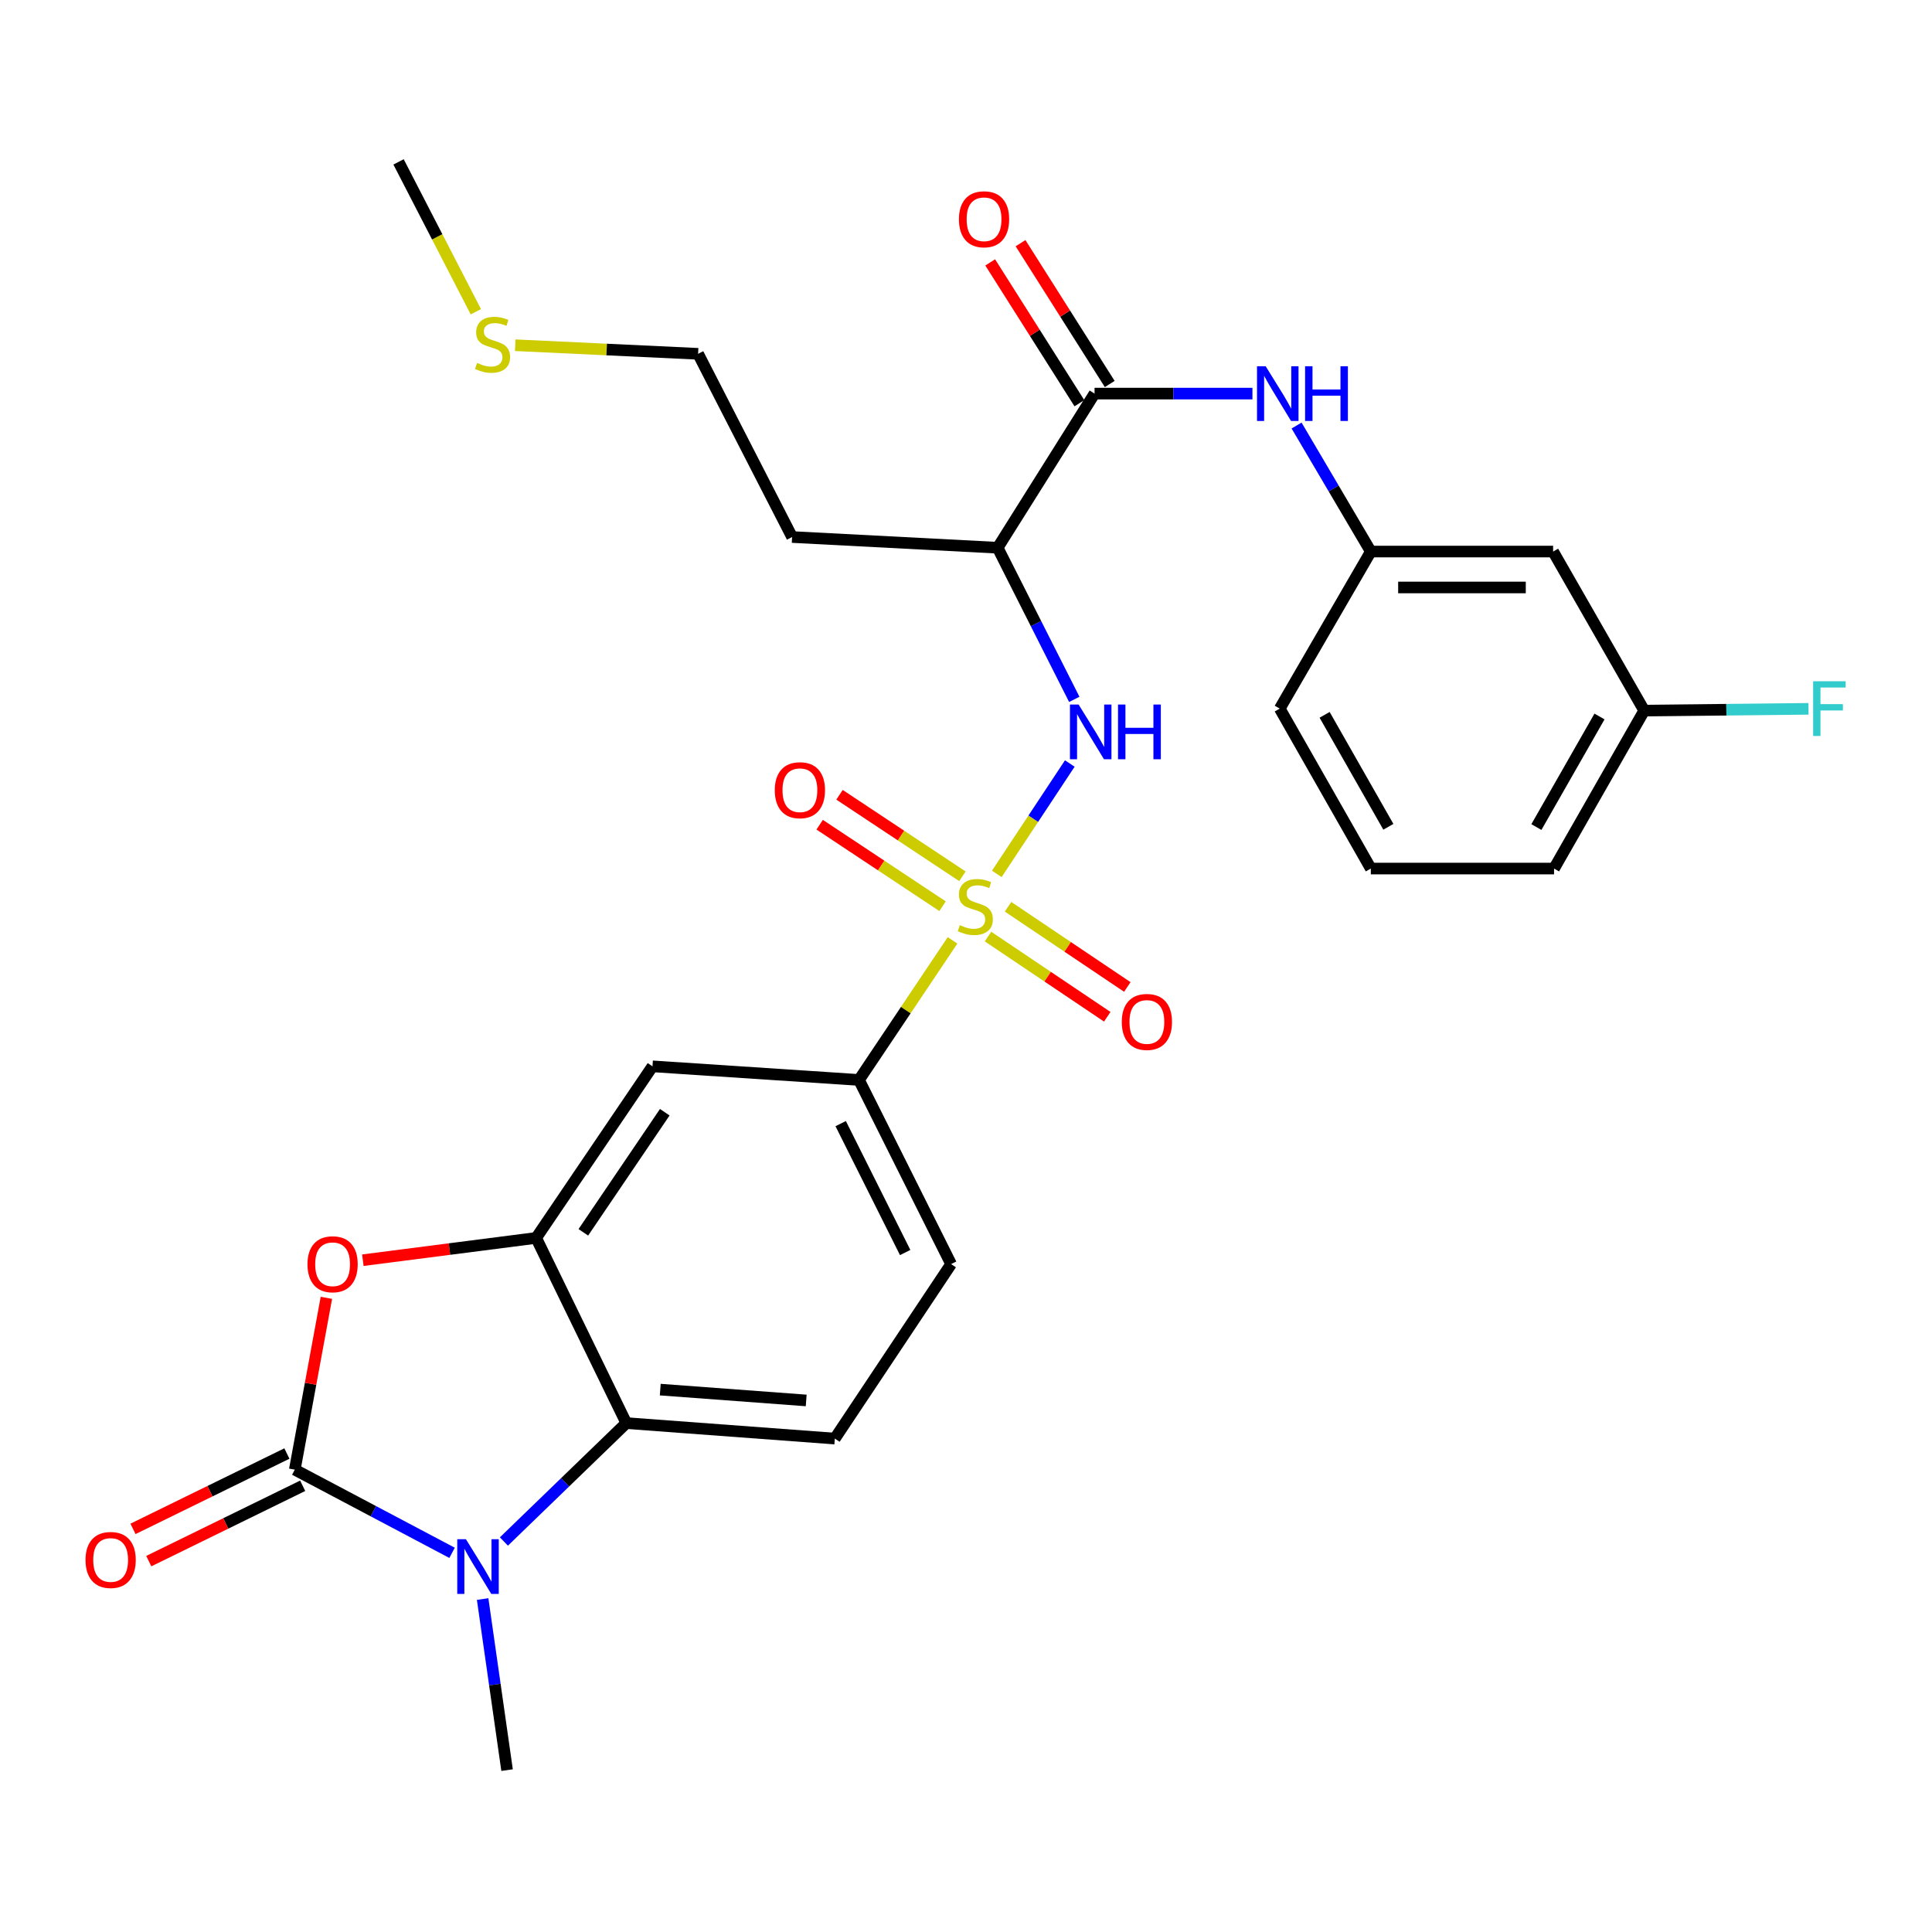 <?xml version='1.0' encoding='iso-8859-1'?>
<svg version='1.1' baseProfile='full'
              xmlns='http://www.w3.org/2000/svg'
                      xmlns:rdkit='http://www.rdkit.org/xml'
                      xmlns:xlink='http://www.w3.org/1999/xlink'
                  xml:space='preserve'
width='1000px' height='1000px' viewBox='0 0 1000 1000'>
<!-- END OF HEADER -->
<rect style='opacity:1.0;fill:#FFFFFF;stroke:none' width='1000' height='1000' x='0' y='0'> </rect>
<path class='bond-5' d='M 515.946,452.317 L 534.836,423.753' style='fill:none;fill-rule:evenodd;stroke:#CCCC00;stroke-width:6px;stroke-linecap:butt;stroke-linejoin:miter;stroke-opacity:1' />
<path class='bond-5' d='M 534.836,423.753 L 553.726,395.189' style='fill:none;fill-rule:evenodd;stroke:#0000FF;stroke-width:6px;stroke-linecap:butt;stroke-linejoin:miter;stroke-opacity:1' />
<path class='bond-8' d='M 493.034,486.726 L 468.823,522.851' style='fill:none;fill-rule:evenodd;stroke:#CCCC00;stroke-width:6px;stroke-linecap:butt;stroke-linejoin:miter;stroke-opacity:1' />
<path class='bond-8' d='M 468.823,522.851 L 444.613,558.976' style='fill:none;fill-rule:evenodd;stroke:#000000;stroke-width:6px;stroke-linecap:butt;stroke-linejoin:miter;stroke-opacity:1' />
<path class='bond-11' d='M 511.386,484.762 L 542.253,505.522' style='fill:none;fill-rule:evenodd;stroke:#CCCC00;stroke-width:6px;stroke-linecap:butt;stroke-linejoin:miter;stroke-opacity:1' />
<path class='bond-11' d='M 542.253,505.522 L 573.119,526.281' style='fill:none;fill-rule:evenodd;stroke:#FF0000;stroke-width:6px;stroke-linecap:butt;stroke-linejoin:miter;stroke-opacity:1' />
<path class='bond-11' d='M 521.76,469.338 L 552.626,490.097' style='fill:none;fill-rule:evenodd;stroke:#CCCC00;stroke-width:6px;stroke-linecap:butt;stroke-linejoin:miter;stroke-opacity:1' />
<path class='bond-11' d='M 552.626,490.097 L 583.493,510.857' style='fill:none;fill-rule:evenodd;stroke:#FF0000;stroke-width:6px;stroke-linecap:butt;stroke-linejoin:miter;stroke-opacity:1' />
<path class='bond-12' d='M 498.151,453.57 L 466.341,432.473' style='fill:none;fill-rule:evenodd;stroke:#CCCC00;stroke-width:6px;stroke-linecap:butt;stroke-linejoin:miter;stroke-opacity:1' />
<path class='bond-12' d='M 466.341,432.473 L 434.531,411.376' style='fill:none;fill-rule:evenodd;stroke:#FF0000;stroke-width:6px;stroke-linecap:butt;stroke-linejoin:miter;stroke-opacity:1' />
<path class='bond-12' d='M 487.877,469.061 L 456.067,447.964' style='fill:none;fill-rule:evenodd;stroke:#CCCC00;stroke-width:6px;stroke-linecap:butt;stroke-linejoin:miter;stroke-opacity:1' />
<path class='bond-12' d='M 456.067,447.964 L 424.258,426.867' style='fill:none;fill-rule:evenodd;stroke:#FF0000;stroke-width:6px;stroke-linecap:butt;stroke-linejoin:miter;stroke-opacity:1' />
<path class='bond-0' d='M 152.583,760.688 L 160.762,716.222' style='fill:none;fill-rule:evenodd;stroke:#000000;stroke-width:6px;stroke-linecap:butt;stroke-linejoin:miter;stroke-opacity:1' />
<path class='bond-0' d='M 160.762,716.222 L 168.94,671.756' style='fill:none;fill-rule:evenodd;stroke:#FF0000;stroke-width:6px;stroke-linecap:butt;stroke-linejoin:miter;stroke-opacity:1' />
<path class='bond-14' d='M 148.496,752.341 L 108.665,771.842' style='fill:none;fill-rule:evenodd;stroke:#000000;stroke-width:6px;stroke-linecap:butt;stroke-linejoin:miter;stroke-opacity:1' />
<path class='bond-14' d='M 108.665,771.842 L 68.834,791.343' style='fill:none;fill-rule:evenodd;stroke:#FF0000;stroke-width:6px;stroke-linecap:butt;stroke-linejoin:miter;stroke-opacity:1' />
<path class='bond-14' d='M 156.67,769.035 L 116.839,788.537' style='fill:none;fill-rule:evenodd;stroke:#000000;stroke-width:6px;stroke-linecap:butt;stroke-linejoin:miter;stroke-opacity:1' />
<path class='bond-14' d='M 116.839,788.537 L 77.007,808.038' style='fill:none;fill-rule:evenodd;stroke:#FF0000;stroke-width:6px;stroke-linecap:butt;stroke-linejoin:miter;stroke-opacity:1' />
<path class='bond-30' d='M 152.583,760.688 L 193.287,782.217' style='fill:none;fill-rule:evenodd;stroke:#000000;stroke-width:6px;stroke-linecap:butt;stroke-linejoin:miter;stroke-opacity:1' />
<path class='bond-30' d='M 193.287,782.217 L 233.992,803.746' style='fill:none;fill-rule:evenodd;stroke:#0000FF;stroke-width:6px;stroke-linecap:butt;stroke-linejoin:miter;stroke-opacity:1' />
<path class='bond-1' d='M 260.823,797.875 L 292.503,767.235' style='fill:none;fill-rule:evenodd;stroke:#0000FF;stroke-width:6px;stroke-linecap:butt;stroke-linejoin:miter;stroke-opacity:1' />
<path class='bond-1' d='M 292.503,767.235 L 324.182,736.596' style='fill:none;fill-rule:evenodd;stroke:#000000;stroke-width:6px;stroke-linecap:butt;stroke-linejoin:miter;stroke-opacity:1' />
<path class='bond-21' d='M 249.815,827.666 L 256.137,871.937' style='fill:none;fill-rule:evenodd;stroke:#0000FF;stroke-width:6px;stroke-linecap:butt;stroke-linejoin:miter;stroke-opacity:1' />
<path class='bond-21' d='M 256.137,871.937 L 262.459,916.208' style='fill:none;fill-rule:evenodd;stroke:#000000;stroke-width:6px;stroke-linecap:butt;stroke-linejoin:miter;stroke-opacity:1' />
<path class='bond-2' d='M 187.808,652.278 L 232.662,646.511' style='fill:none;fill-rule:evenodd;stroke:#FF0000;stroke-width:6px;stroke-linecap:butt;stroke-linejoin:miter;stroke-opacity:1' />
<path class='bond-2' d='M 232.662,646.511 L 277.516,640.743' style='fill:none;fill-rule:evenodd;stroke:#000000;stroke-width:6px;stroke-linecap:butt;stroke-linejoin:miter;stroke-opacity:1' />
<path class='bond-3' d='M 277.516,640.743 L 337.731,551.933' style='fill:none;fill-rule:evenodd;stroke:#000000;stroke-width:6px;stroke-linecap:butt;stroke-linejoin:miter;stroke-opacity:1' />
<path class='bond-3' d='M 301.933,637.853 L 344.084,575.686' style='fill:none;fill-rule:evenodd;stroke:#000000;stroke-width:6px;stroke-linecap:butt;stroke-linejoin:miter;stroke-opacity:1' />
<path class='bond-29' d='M 277.516,640.743 L 324.182,736.596' style='fill:none;fill-rule:evenodd;stroke:#000000;stroke-width:6px;stroke-linecap:butt;stroke-linejoin:miter;stroke-opacity:1' />
<path class='bond-4' d='M 324.182,736.596 L 432.097,744.609' style='fill:none;fill-rule:evenodd;stroke:#000000;stroke-width:6px;stroke-linecap:butt;stroke-linejoin:miter;stroke-opacity:1' />
<path class='bond-4' d='M 341.746,719.261 L 417.286,724.87' style='fill:none;fill-rule:evenodd;stroke:#000000;stroke-width:6px;stroke-linecap:butt;stroke-linejoin:miter;stroke-opacity:1' />
<path class='bond-7' d='M 556.043,361.996 L 536.213,322.753' style='fill:none;fill-rule:evenodd;stroke:#0000FF;stroke-width:6px;stroke-linecap:butt;stroke-linejoin:miter;stroke-opacity:1' />
<path class='bond-7' d='M 536.213,322.753 L 516.383,283.51' style='fill:none;fill-rule:evenodd;stroke:#000000;stroke-width:6px;stroke-linecap:butt;stroke-linejoin:miter;stroke-opacity:1' />
<path class='bond-6' d='M 566.54,203.726 L 516.383,283.51' style='fill:none;fill-rule:evenodd;stroke:#000000;stroke-width:6px;stroke-linecap:butt;stroke-linejoin:miter;stroke-opacity:1' />
<path class='bond-10' d='M 566.54,203.726 L 607.4,203.726' style='fill:none;fill-rule:evenodd;stroke:#000000;stroke-width:6px;stroke-linecap:butt;stroke-linejoin:miter;stroke-opacity:1' />
<path class='bond-10' d='M 607.4,203.726 L 648.26,203.726' style='fill:none;fill-rule:evenodd;stroke:#0000FF;stroke-width:6px;stroke-linecap:butt;stroke-linejoin:miter;stroke-opacity:1' />
<path class='bond-17' d='M 574.392,198.753 L 551.313,162.311' style='fill:none;fill-rule:evenodd;stroke:#000000;stroke-width:6px;stroke-linecap:butt;stroke-linejoin:miter;stroke-opacity:1' />
<path class='bond-17' d='M 551.313,162.311 L 528.233,125.869' style='fill:none;fill-rule:evenodd;stroke:#FF0000;stroke-width:6px;stroke-linecap:butt;stroke-linejoin:miter;stroke-opacity:1' />
<path class='bond-17' d='M 558.688,208.699 L 535.609,172.256' style='fill:none;fill-rule:evenodd;stroke:#000000;stroke-width:6px;stroke-linecap:butt;stroke-linejoin:miter;stroke-opacity:1' />
<path class='bond-17' d='M 535.609,172.256 L 512.529,135.814' style='fill:none;fill-rule:evenodd;stroke:#FF0000;stroke-width:6px;stroke-linecap:butt;stroke-linejoin:miter;stroke-opacity:1' />
<path class='bond-19' d='M 516.383,283.51 L 409.987,277.965' style='fill:none;fill-rule:evenodd;stroke:#000000;stroke-width:6px;stroke-linecap:butt;stroke-linejoin:miter;stroke-opacity:1' />
<path class='bond-9' d='M 444.613,558.976 L 337.731,551.933' style='fill:none;fill-rule:evenodd;stroke:#000000;stroke-width:6px;stroke-linecap:butt;stroke-linejoin:miter;stroke-opacity:1' />
<path class='bond-16' d='M 444.613,558.976 L 492.291,654.292' style='fill:none;fill-rule:evenodd;stroke:#000000;stroke-width:6px;stroke-linecap:butt;stroke-linejoin:miter;stroke-opacity:1' />
<path class='bond-16' d='M 435.14,581.589 L 468.515,648.31' style='fill:none;fill-rule:evenodd;stroke:#000000;stroke-width:6px;stroke-linecap:butt;stroke-linejoin:miter;stroke-opacity:1' />
<path class='bond-15' d='M 671.11,220.258 L 690.322,252.871' style='fill:none;fill-rule:evenodd;stroke:#0000FF;stroke-width:6px;stroke-linecap:butt;stroke-linejoin:miter;stroke-opacity:1' />
<path class='bond-15' d='M 690.322,252.871 L 709.535,285.483' style='fill:none;fill-rule:evenodd;stroke:#000000;stroke-width:6px;stroke-linecap:butt;stroke-linejoin:miter;stroke-opacity:1' />
<path class='bond-13' d='M 432.097,744.609 L 492.291,654.292' style='fill:none;fill-rule:evenodd;stroke:#000000;stroke-width:6px;stroke-linecap:butt;stroke-linejoin:miter;stroke-opacity:1' />
<path class='bond-18' d='M 709.535,285.483 L 803.89,285.483' style='fill:none;fill-rule:evenodd;stroke:#000000;stroke-width:6px;stroke-linecap:butt;stroke-linejoin:miter;stroke-opacity:1' />
<path class='bond-18' d='M 723.688,304.071 L 789.737,304.071' style='fill:none;fill-rule:evenodd;stroke:#000000;stroke-width:6px;stroke-linecap:butt;stroke-linejoin:miter;stroke-opacity:1' />
<path class='bond-26' d='M 709.535,285.483 L 662.393,366.775' style='fill:none;fill-rule:evenodd;stroke:#000000;stroke-width:6px;stroke-linecap:butt;stroke-linejoin:miter;stroke-opacity:1' />
<path class='bond-20' d='M 803.89,285.483 L 851.042,367.808' style='fill:none;fill-rule:evenodd;stroke:#000000;stroke-width:6px;stroke-linecap:butt;stroke-linejoin:miter;stroke-opacity:1' />
<path class='bond-25' d='M 409.987,277.965 L 361.338,183.135' style='fill:none;fill-rule:evenodd;stroke:#000000;stroke-width:6px;stroke-linecap:butt;stroke-linejoin:miter;stroke-opacity:1' />
<path class='bond-22' d='M 851.042,367.808 L 893.56,367.349' style='fill:none;fill-rule:evenodd;stroke:#000000;stroke-width:6px;stroke-linecap:butt;stroke-linejoin:miter;stroke-opacity:1' />
<path class='bond-22' d='M 893.56,367.349 L 936.078,366.891' style='fill:none;fill-rule:evenodd;stroke:#33CCCC;stroke-width:6px;stroke-linecap:butt;stroke-linejoin:miter;stroke-opacity:1' />
<path class='bond-31' d='M 851.042,367.808 L 804.375,449.564' style='fill:none;fill-rule:evenodd;stroke:#000000;stroke-width:6px;stroke-linecap:butt;stroke-linejoin:miter;stroke-opacity:1' />
<path class='bond-31' d='M 827.898,370.856 L 795.232,428.086' style='fill:none;fill-rule:evenodd;stroke:#000000;stroke-width:6px;stroke-linecap:butt;stroke-linejoin:miter;stroke-opacity:1' />
<path class='bond-23' d='M 266.684,178.688 L 314.011,180.911' style='fill:none;fill-rule:evenodd;stroke:#CCCC00;stroke-width:6px;stroke-linecap:butt;stroke-linejoin:miter;stroke-opacity:1' />
<path class='bond-23' d='M 314.011,180.911 L 361.338,183.135' style='fill:none;fill-rule:evenodd;stroke:#000000;stroke-width:6px;stroke-linecap:butt;stroke-linejoin:miter;stroke-opacity:1' />
<path class='bond-28' d='M 246.292,161.363 L 226.292,122.577' style='fill:none;fill-rule:evenodd;stroke:#CCCC00;stroke-width:6px;stroke-linecap:butt;stroke-linejoin:miter;stroke-opacity:1' />
<path class='bond-28' d='M 226.292,122.577 L 206.292,83.792' style='fill:none;fill-rule:evenodd;stroke:#000000;stroke-width:6px;stroke-linecap:butt;stroke-linejoin:miter;stroke-opacity:1' />
<path class='bond-24' d='M 709.535,449.564 L 662.393,366.775' style='fill:none;fill-rule:evenodd;stroke:#000000;stroke-width:6px;stroke-linecap:butt;stroke-linejoin:miter;stroke-opacity:1' />
<path class='bond-24' d='M 718.616,427.948 L 685.617,369.996' style='fill:none;fill-rule:evenodd;stroke:#000000;stroke-width:6px;stroke-linecap:butt;stroke-linejoin:miter;stroke-opacity:1' />
<path class='bond-27' d='M 709.535,449.564 L 804.375,449.564' style='fill:none;fill-rule:evenodd;stroke:#000000;stroke-width:6px;stroke-linecap:butt;stroke-linejoin:miter;stroke-opacity:1' />
<path  class='atom-0' d='M 496.817 478.864
Q 497.137 478.984, 498.457 479.544
Q 499.777 480.104, 501.217 480.464
Q 502.697 480.784, 504.137 480.784
Q 506.817 480.784, 508.377 479.504
Q 509.937 478.184, 509.937 475.904
Q 509.937 474.344, 509.137 473.384
Q 508.377 472.424, 507.177 471.904
Q 505.977 471.384, 503.977 470.784
Q 501.457 470.024, 499.937 469.304
Q 498.457 468.584, 497.377 467.064
Q 496.337 465.544, 496.337 462.984
Q 496.337 459.424, 498.737 457.224
Q 501.177 455.024, 505.977 455.024
Q 509.257 455.024, 512.977 456.584
L 512.057 459.664
Q 508.657 458.264, 506.097 458.264
Q 503.337 458.264, 501.817 459.424
Q 500.297 460.544, 500.337 462.504
Q 500.337 464.024, 501.097 464.944
Q 501.897 465.864, 503.017 466.384
Q 504.177 466.904, 506.097 467.504
Q 508.657 468.304, 510.177 469.104
Q 511.697 469.904, 512.777 471.544
Q 513.897 473.144, 513.897 475.904
Q 513.897 479.824, 511.257 481.944
Q 508.657 484.024, 504.297 484.024
Q 501.777 484.024, 499.857 483.464
Q 497.977 482.944, 495.737 482.024
L 496.817 478.864
' fill='#CCCC00'/>
<path  class='atom-2' d='M 241.153 796.685
L 250.433 811.685
Q 251.353 813.165, 252.833 815.845
Q 254.313 818.525, 254.393 818.685
L 254.393 796.685
L 258.153 796.685
L 258.153 825.005
L 254.273 825.005
L 244.313 808.605
Q 243.153 806.685, 241.913 804.485
Q 240.713 802.285, 240.353 801.605
L 240.353 825.005
L 236.673 825.005
L 236.673 796.685
L 241.153 796.685
' fill='#0000FF'/>
<path  class='atom-3' d='M 159.152 654.372
Q 159.152 647.572, 162.512 643.772
Q 165.872 639.972, 172.152 639.972
Q 178.432 639.972, 181.792 643.772
Q 185.152 647.572, 185.152 654.372
Q 185.152 661.252, 181.752 665.172
Q 178.352 669.052, 172.152 669.052
Q 165.912 669.052, 162.512 665.172
Q 159.152 661.292, 159.152 654.372
M 172.152 665.852
Q 176.472 665.852, 178.792 662.972
Q 181.152 660.052, 181.152 654.372
Q 181.152 648.812, 178.792 646.012
Q 176.472 643.172, 172.152 643.172
Q 167.832 643.172, 165.472 645.972
Q 163.152 648.772, 163.152 654.372
Q 163.152 660.092, 165.472 662.972
Q 167.832 665.852, 172.152 665.852
' fill='#FF0000'/>
<path  class='atom-6' d='M 558.287 364.666
L 567.567 379.666
Q 568.487 381.146, 569.967 383.826
Q 571.447 386.506, 571.527 386.666
L 571.527 364.666
L 575.287 364.666
L 575.287 392.986
L 571.407 392.986
L 561.447 376.586
Q 560.287 374.666, 559.047 372.466
Q 557.847 370.266, 557.487 369.586
L 557.487 392.986
L 553.807 392.986
L 553.807 364.666
L 558.287 364.666
' fill='#0000FF'/>
<path  class='atom-6' d='M 578.687 364.666
L 582.527 364.666
L 582.527 376.706
L 597.007 376.706
L 597.007 364.666
L 600.847 364.666
L 600.847 392.986
L 597.007 392.986
L 597.007 379.906
L 582.527 379.906
L 582.527 392.986
L 578.687 392.986
L 578.687 364.666
' fill='#0000FF'/>
<path  class='atom-11' d='M 655.111 189.566
L 664.391 204.566
Q 665.311 206.046, 666.791 208.726
Q 668.271 211.406, 668.351 211.566
L 668.351 189.566
L 672.111 189.566
L 672.111 217.886
L 668.231 217.886
L 658.271 201.486
Q 657.111 199.566, 655.871 197.366
Q 654.671 195.166, 654.311 194.486
L 654.311 217.886
L 650.631 217.886
L 650.631 189.566
L 655.111 189.566
' fill='#0000FF'/>
<path  class='atom-11' d='M 675.511 189.566
L 679.351 189.566
L 679.351 201.606
L 693.831 201.606
L 693.831 189.566
L 697.671 189.566
L 697.671 217.886
L 693.831 217.886
L 693.831 204.806
L 679.351 204.806
L 679.351 217.886
L 675.511 217.886
L 675.511 189.566
' fill='#0000FF'/>
<path  class='atom-12' d='M 580.627 528.954
Q 580.627 522.154, 583.987 518.354
Q 587.347 514.554, 593.627 514.554
Q 599.907 514.554, 603.267 518.354
Q 606.627 522.154, 606.627 528.954
Q 606.627 535.834, 603.227 539.754
Q 599.827 543.634, 593.627 543.634
Q 587.387 543.634, 583.987 539.754
Q 580.627 535.874, 580.627 528.954
M 593.627 540.434
Q 597.947 540.434, 600.267 537.554
Q 602.627 534.634, 602.627 528.954
Q 602.627 523.394, 600.267 520.594
Q 597.947 517.754, 593.627 517.754
Q 589.307 517.754, 586.947 520.554
Q 584.627 523.354, 584.627 528.954
Q 584.627 534.674, 586.947 537.554
Q 589.307 540.434, 593.627 540.434
' fill='#FF0000'/>
<path  class='atom-13' d='M 401.025 409.009
Q 401.025 402.209, 404.385 398.409
Q 407.745 394.609, 414.025 394.609
Q 420.305 394.609, 423.665 398.409
Q 427.025 402.209, 427.025 409.009
Q 427.025 415.889, 423.625 419.809
Q 420.225 423.689, 414.025 423.689
Q 407.785 423.689, 404.385 419.809
Q 401.025 415.929, 401.025 409.009
M 414.025 420.489
Q 418.345 420.489, 420.665 417.609
Q 423.025 414.689, 423.025 409.009
Q 423.025 403.449, 420.665 400.649
Q 418.345 397.809, 414.025 397.809
Q 409.705 397.809, 407.345 400.609
Q 405.025 403.409, 405.025 409.009
Q 405.025 414.729, 407.345 417.609
Q 409.705 420.489, 414.025 420.489
' fill='#FF0000'/>
<path  class='atom-15' d='M 44.267 807.434
Q 44.267 800.634, 47.627 796.834
Q 50.987 793.034, 57.267 793.034
Q 63.547 793.034, 66.907 796.834
Q 70.267 800.634, 70.267 807.434
Q 70.267 814.314, 66.867 818.234
Q 63.467 822.114, 57.267 822.114
Q 51.027 822.114, 47.627 818.234
Q 44.267 814.354, 44.267 807.434
M 57.267 818.914
Q 61.587 818.914, 63.907 816.034
Q 66.267 813.114, 66.267 807.434
Q 66.267 801.874, 63.907 799.074
Q 61.587 796.234, 57.267 796.234
Q 52.947 796.234, 50.587 799.034
Q 48.267 801.834, 48.267 807.434
Q 48.267 813.154, 50.587 816.034
Q 52.947 818.914, 57.267 818.914
' fill='#FF0000'/>
<path  class='atom-18' d='M 496.341 113.489
Q 496.341 106.689, 499.701 102.889
Q 503.061 99.089, 509.341 99.089
Q 515.621 99.089, 518.981 102.889
Q 522.341 106.689, 522.341 113.489
Q 522.341 120.369, 518.941 124.289
Q 515.541 128.169, 509.341 128.169
Q 503.101 128.169, 499.701 124.289
Q 496.341 120.409, 496.341 113.489
M 509.341 124.969
Q 513.661 124.969, 515.981 122.089
Q 518.341 119.169, 518.341 113.489
Q 518.341 107.929, 515.981 105.129
Q 513.661 102.289, 509.341 102.289
Q 505.021 102.289, 502.661 105.089
Q 500.341 107.889, 500.341 113.489
Q 500.341 119.209, 502.661 122.089
Q 505.021 124.969, 509.341 124.969
' fill='#FF0000'/>
<path  class='atom-23' d='M 938.474 352.615
L 955.314 352.615
L 955.314 355.855
L 942.274 355.855
L 942.274 364.455
L 953.874 364.455
L 953.874 367.735
L 942.274 367.735
L 942.274 380.935
L 938.474 380.935
L 938.474 352.615
' fill='#33CCCC'/>
<path  class='atom-24' d='M 246.942 187.857
Q 247.262 187.977, 248.582 188.537
Q 249.902 189.097, 251.342 189.457
Q 252.822 189.777, 254.262 189.777
Q 256.942 189.777, 258.502 188.497
Q 260.062 187.177, 260.062 184.897
Q 260.062 183.337, 259.262 182.377
Q 258.502 181.417, 257.302 180.897
Q 256.102 180.377, 254.102 179.777
Q 251.582 179.017, 250.062 178.297
Q 248.582 177.577, 247.502 176.057
Q 246.462 174.537, 246.462 171.977
Q 246.462 168.417, 248.862 166.217
Q 251.302 164.017, 256.102 164.017
Q 259.382 164.017, 263.102 165.577
L 262.182 168.657
Q 258.782 167.257, 256.222 167.257
Q 253.462 167.257, 251.942 168.417
Q 250.422 169.537, 250.462 171.497
Q 250.462 173.017, 251.222 173.937
Q 252.022 174.857, 253.142 175.377
Q 254.302 175.897, 256.222 176.497
Q 258.782 177.297, 260.302 178.097
Q 261.822 178.897, 262.902 180.537
Q 264.022 182.137, 264.022 184.897
Q 264.022 188.817, 261.382 190.937
Q 258.782 193.017, 254.422 193.017
Q 251.902 193.017, 249.982 192.457
Q 248.102 191.937, 245.862 191.017
L 246.942 187.857
' fill='#CCCC00'/>
</svg>
